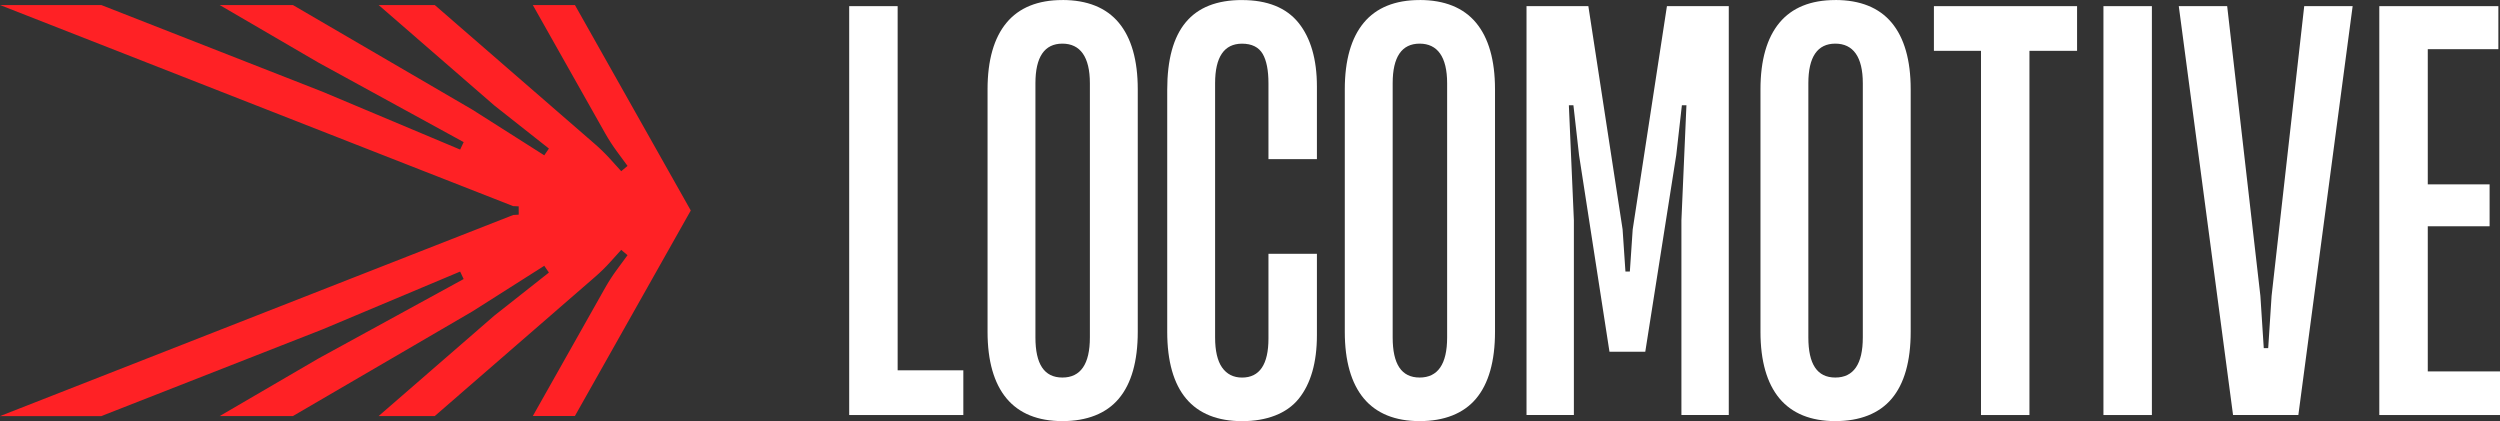 <?xml version="1.0" encoding="UTF-8"?> <svg xmlns="http://www.w3.org/2000/svg" width="279" height="47" viewBox="0 0 279 47" fill="none"><rect x="0" y="0" width="279" height="47" fill="#333333" stroke="none"/><path d="M100.177 41.327V41.127V0.686H94.77V46.317H107.508V41.327H100.374H100.177Z" fill="white"></path><path d="M118.562 0.004C115.826 0.004 113.728 0.853 112.331 2.535C110.924 4.224 110.211 6.723 110.211 9.962V37.038C110.211 40.277 110.924 42.776 112.331 44.465C113.732 46.143 115.826 46.996 118.562 46.996C121.298 46.996 123.458 46.154 124.854 44.494C126.262 42.827 126.974 40.317 126.974 37.034V9.959C126.974 6.719 126.262 4.22 124.851 2.531C123.451 0.853 121.334 0 118.559 0L118.562 0.004ZM121.631 37.659C121.631 40.63 120.6 42.133 118.562 42.133C116.525 42.133 115.554 40.626 115.554 37.659V9.283C115.554 6.356 116.568 4.87 118.562 4.87C120.557 4.87 121.631 6.356 121.631 9.283V37.659Z" fill="white"></path><path d="M138.617 0.004C132.994 0.004 130.262 3.283 130.262 10.024V37.038C130.262 40.317 130.974 42.827 132.382 44.498C133.782 46.157 135.877 47 138.617 47C141.356 47 143.598 46.161 144.937 44.501C146.284 42.831 146.968 40.448 146.968 37.412V28.321H141.56V37.786C141.56 40.673 140.568 42.137 138.613 42.137C137.653 42.137 136.901 41.755 136.375 41C135.866 40.267 135.605 39.144 135.605 37.662V9.287C135.605 6.359 136.618 4.874 138.613 4.874C139.702 4.874 140.479 5.263 140.923 6.025C141.345 6.759 141.56 7.856 141.56 9.287V17.76H146.968V9.657C146.968 6.621 146.273 4.227 144.905 2.535C143.548 0.857 141.431 0.007 138.613 0.007L138.617 0.004Z" fill="white"></path><path d="M158.431 0.004C155.695 0.004 153.596 0.853 152.199 2.535C150.792 4.224 150.079 6.723 150.079 9.962V37.038C150.079 40.277 150.792 42.776 152.199 44.465C153.6 46.143 155.695 46.996 158.431 46.996C161.167 46.996 163.326 46.154 164.723 44.494C166.13 42.827 166.843 40.317 166.843 37.034V9.959C166.843 6.719 166.13 4.22 164.719 2.531C163.319 0.853 161.202 0 158.427 0L158.431 0.004ZM161.5 37.659C161.5 40.63 160.468 42.133 158.431 42.133C156.393 42.133 155.422 40.626 155.422 37.659V9.283C155.422 6.356 156.436 4.87 158.431 4.87C160.425 4.87 161.5 6.356 161.5 9.283V37.659Z" fill="white"></path><path d="M182.209 25.608L181.905 30.112L181.891 30.301H181.708H181.583H181.4L181.386 30.112L181.081 25.59L177.26 0.686H170.359V46.317H175.645V24.584L175.094 11.956L175.087 11.745H175.294H175.416H175.592L175.613 11.923L176.222 17.313L179.617 39.253H183.613L187.069 17.306L187.678 11.923L187.699 11.745H187.875H188H188.208L188.197 11.956L187.646 24.595V46.317H192.931V0.686H186.03L182.209 25.608Z" fill="white"></path><path d="M204.821 0.004C202.085 0.004 199.986 0.853 198.589 2.535C197.182 4.224 196.469 6.723 196.469 9.962V37.038C196.469 40.277 197.182 42.776 198.589 44.465C199.99 46.143 202.085 46.996 204.821 46.996C207.556 46.996 209.716 46.154 211.113 44.494C212.52 42.827 213.233 40.317 213.233 37.034V9.959C213.233 6.719 212.52 4.22 211.109 2.531C209.709 0.853 207.592 0 204.817 0L204.821 0.004ZM207.89 37.659C207.89 40.63 206.858 42.133 204.821 42.133C202.783 42.133 201.812 40.626 201.812 37.659V9.283C201.812 6.356 202.826 4.87 204.821 4.87C206.815 4.87 207.89 6.356 207.89 9.283V37.659Z" fill="white"></path><path d="M215.825 5.673H220.882H221.079V5.876V46.317H226.486V5.876V5.673H226.683H231.801V0.686H215.825V5.673Z" fill="white"></path><path d="M240.151 0.686H234.744V46.317H240.151V0.686Z" fill="white"></path><path d="M257.151 0.686L253.509 33.032L253.144 38.661L253.129 38.85H252.943H252.821H252.635L252.624 38.661L252.259 33.025L248.553 0.686H243.152L249.208 46.317H256.496L262.555 0.686H257.151Z" fill="white"></path><path d="M270.939 41.45V41.251V25.452V25.252H271.136H277.839V20.575H271.136H270.939V20.371V5.691V5.488H271.136H278.817V0.686H265.531V46.317H279V41.45H271.136H270.939Z" fill="white"></path><path d="M64.159 0.567H59.464L67.54 14.883C67.93 15.573 68.367 16.249 68.836 16.888L69.921 18.363L70.032 18.515L69.885 18.639L69.473 18.984L69.33 19.107L69.201 18.966L68.091 17.738C67.568 17.161 67.002 16.609 66.415 16.096L48.52 0.563H42.257L55.181 11.782L61.112 16.463L61.258 16.579L61.151 16.736L60.847 17.179L60.739 17.335L60.582 17.233L52.718 12.239L32.688 0.563H24.516L35.564 7.002L51.582 15.77L51.747 15.86L51.665 16.031L51.435 16.521L51.353 16.692L51.178 16.619L35.997 10.238L11.306 0.563H0.004L57.262 23.001L57.699 23.022L57.885 23.03V23.222L57.889 23.763V23.956L57.702 23.967L57.28 23.992L0 46.437H11.302L35.997 36.758L51.174 30.381L51.349 30.308L51.432 30.479L51.661 30.969L51.743 31.14L51.579 31.23L35.553 39.998L24.513 46.434H32.685L52.721 34.753L60.582 29.763L60.739 29.662L60.847 29.818L61.151 30.261L61.258 30.417L61.112 30.533L55.174 35.218L42.257 46.43H48.52L66.415 30.896C67.002 30.388 67.568 29.836 68.091 29.255L69.201 28.027L69.33 27.886L69.473 28.009L69.885 28.354L70.032 28.477L69.921 28.63L68.836 30.105C68.367 30.744 67.93 31.419 67.54 32.109L59.464 46.426H64.159L77.091 23.491L64.159 0.556V0.567Z" fill="#FF2125"></path></svg> 